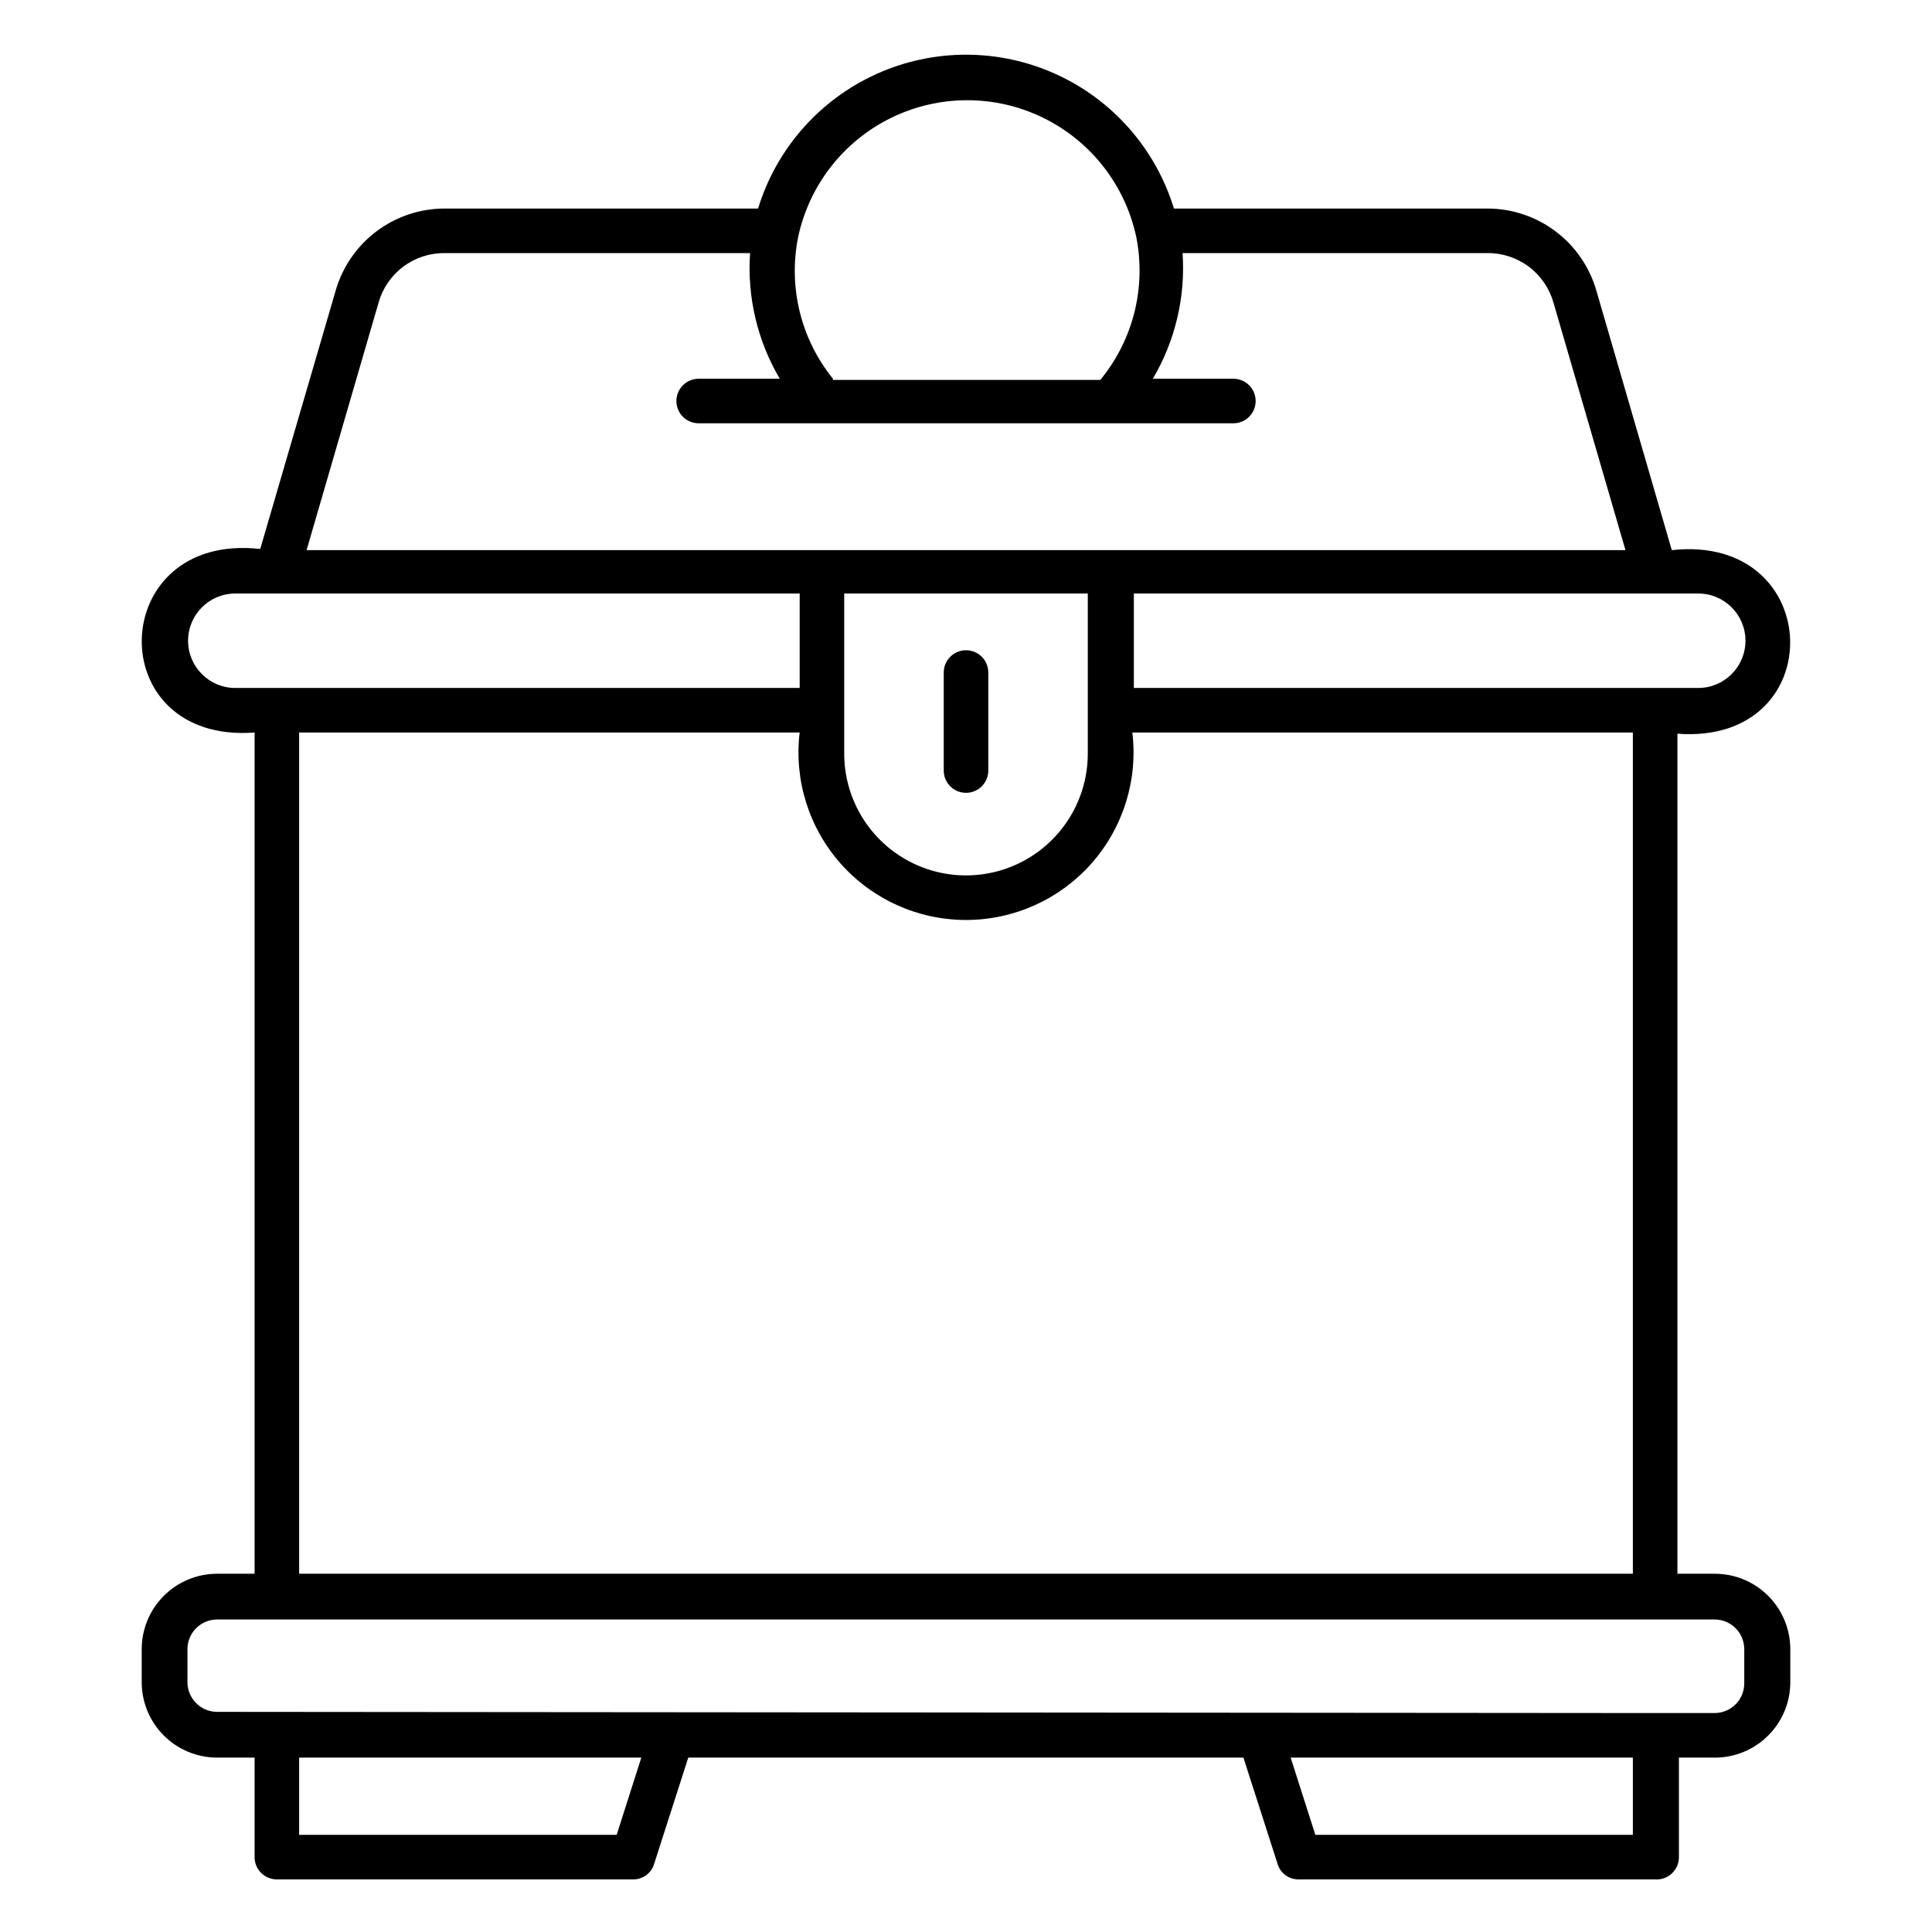 <?xml version="1.0" encoding="UTF-8"?>
<!-- The Best Svg Icon site in the world: iconSvg.co, Visit us! https://iconsvg.co -->
<svg fill="#000000" width="800px" height="800px" version="1.1" viewBox="144 144 512 512" xmlns="http://www.w3.org/2000/svg">
 <path d="m582.63 642.06h-94.465c-2.566 0.039-4.848-1.633-5.59-4.094l-9.055-28.184-147.12 0.004-9.051 28.18c-0.738 2.461-3.023 4.133-5.59 4.094h-94.387c-3.262 0-5.902-2.641-5.902-5.902v-26.371h-9.922c-5.301 0-10.387-2.109-14.137-5.859-3.75-3.746-5.856-8.832-5.856-14.137v-8.738c0-5.301 2.106-10.387 5.856-14.137s8.836-5.859 14.137-5.859h9.922v-222.93c-40.855 3.07-39.359-53.215 1.496-48.648l19.996-68.488h-0.004c1.809-6.262 5.606-11.77 10.816-15.688 5.211-3.918 11.555-6.039 18.074-6.039h83.051c4.844-15.84 16.27-28.828 31.363-35.652 15.09-6.824 32.391-6.824 47.484 0 15.09 6.824 26.516 19.812 31.359 35.652h83.051c6.519 0 12.863 2.121 18.074 6.039 5.211 3.918 9.008 9.426 10.816 15.688l19.996 68.801c40.855-4.488 42.273 51.719 1.496 48.648v222.62h9.918c5.301 0 10.387 2.109 14.137 5.859s5.856 8.836 5.856 14.137v8.738c0 5.305-2.106 10.391-5.856 14.137-3.75 3.75-8.836 5.859-14.137 5.859h-9.527v26.371c0.004 1.637-0.672 3.199-1.863 4.32-1.195 1.117-2.801 1.691-4.434 1.582zm-90.055-11.809h84.152v-20.469l-90.688 0.004zm-269.3 0h84.148l6.535-20.469-90.684 0.004zm359.36-32.273h15.742c2.086 0 4.09-0.828 5.566-2.305 1.477-1.477 2.305-3.481 2.305-5.566v-9.055c0-2.086-0.828-4.09-2.305-5.566-1.477-1.477-3.481-2.305-5.566-2.305h-396.83c-4.348 0-7.871 3.523-7.871 7.871v8.738c0 2.086 0.832 4.09 2.305 5.566 1.477 1.477 3.481 2.305 5.566 2.305zm-359.36-36.922h353.45v-222.93h-132.64c1.508 12.605-2.449 25.25-10.875 34.746s-20.516 14.93-33.207 14.93c-12.695 0-24.785-5.434-33.211-14.93-8.426-9.496-12.383-22.141-10.875-34.746h-132.64zm144.45-217.34c0 11.531 6.152 22.184 16.137 27.949 9.988 5.766 22.289 5.766 32.277 0 9.984-5.766 16.137-16.418 16.137-27.949v-42.43h-64.551zm214.91-17.398h11.414c6.914 0 12.516-5.606 12.516-12.516 0-6.914-5.602-12.516-12.516-12.516h-149.57v25.031zm-365.26 0h138.55v-25.031h-149.57 0.004c-6.914 0-12.516 5.602-12.516 12.516 0 6.91 5.602 12.516 12.516 12.516zm7.871-36.527h349.52l-19.051-65.492c-1.059-3.832-3.356-7.207-6.527-9.598-3.176-2.394-7.051-3.668-11.027-3.629h-80.766c0.797 11.641-1.949 23.25-7.875 33.297h21.336c3.262 0 5.902 2.644 5.902 5.906 0 3.262-2.641 5.902-5.902 5.902h-141.7c-3.258 0-5.902-2.641-5.902-5.902 0-3.262 2.644-5.906 5.902-5.906h21.492c-5.926-10.047-8.668-21.656-7.871-33.297h-80.926c-3.973-0.039-7.852 1.234-11.023 3.629-3.176 2.391-5.473 5.766-6.531 9.598zm139.49-45.105h70.848c8.719-10.574 12.219-24.508 9.527-37.941-2.961-13.766-12.082-25.406-24.738-31.566-12.66-6.16-27.449-6.16-40.105 0-12.66 6.16-21.781 17.801-24.738 31.566-2.691 13.285 0.684 27.082 9.207 37.625zm35.27 109.42c-3.262 0-5.906-2.644-5.906-5.906v-25.977c0-3.262 2.644-5.902 5.906-5.902 3.258 0 5.902 2.641 5.902 5.902v25.977c0 3.262-2.644 5.906-5.902 5.906z"/>
</svg>